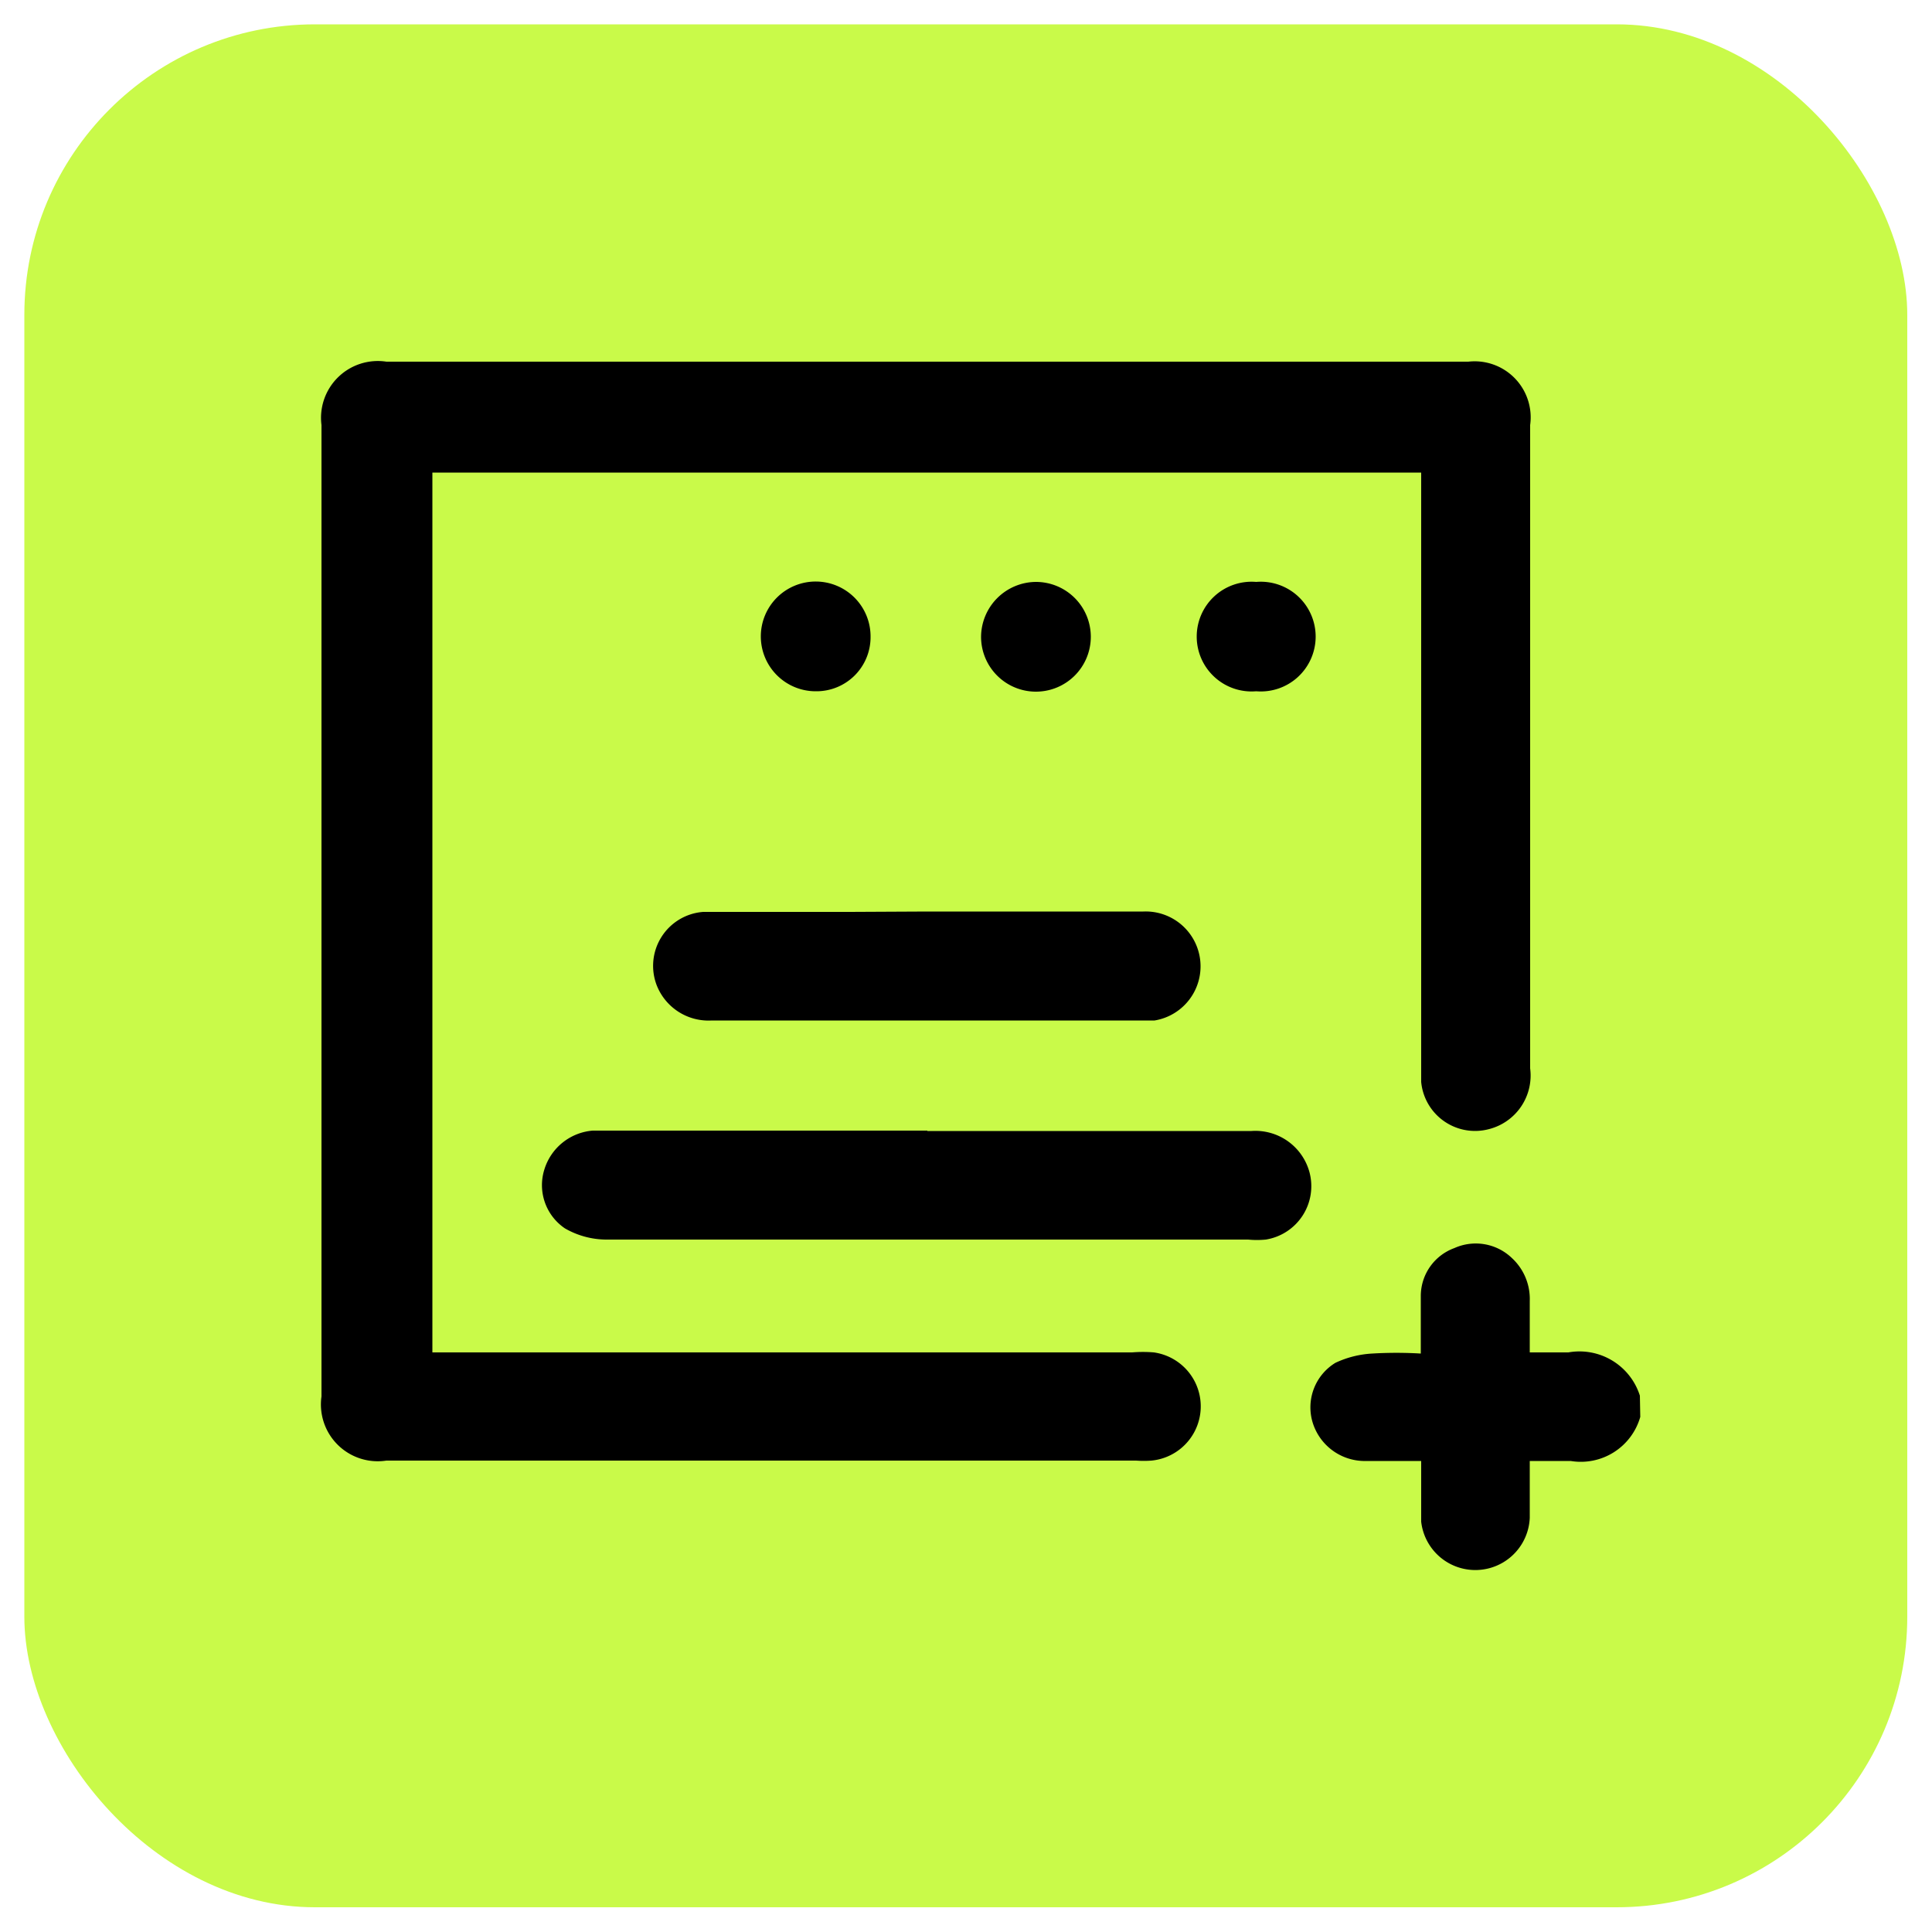 <svg id="Layer_1" data-name="Layer 1" xmlns="http://www.w3.org/2000/svg" viewBox="0 0 50 50"><defs><style>.cls-1{fill:#c9fa49;}</style></defs><rect class="cls-1" x="0.63" y="0.63" width="48.73" height="48.73" rx="7.52"/><path d="M42.45,36.67a1.6,1.6,0,0,1-1.8,1.14c-.33,0-.67,0-1.06,0,0,.51,0,1,0,1.47a1.41,1.41,0,0,1-2.81.1c0-.51,0-1,0-1.57-.53,0-1,0-1.5,0a1.41,1.41,0,0,1-1.31-1,1.35,1.35,0,0,1,.59-1.54,2.56,2.56,0,0,1,.95-.24,10.5,10.5,0,0,1,1.26,0c0-.53,0-1,0-1.5a1.32,1.32,0,0,1,.87-1.23,1.35,1.35,0,0,1,1.49.26,1.44,1.44,0,0,1,.46,1.11V35c.36,0,.68,0,1,0a1.64,1.64,0,0,1,1.85,1.12Z"/><path d="M11.19,12.23V35H29.3a3.44,3.44,0,0,1,.56,0,1.41,1.41,0,0,1-.06,2.8,2.71,2.71,0,0,1-.4,0H10a1.47,1.47,0,0,1-1.68-1.66V11A1.47,1.47,0,0,1,10,9.36H38A1.45,1.45,0,0,1,39.6,11V27.65a1.43,1.43,0,0,1-1.06,1.57A1.4,1.4,0,0,1,36.78,28c0-.15,0-.31,0-.46V12.23Z"/><path d="M24,29.27h8.39a1.45,1.45,0,0,1,1.5,1.07,1.4,1.4,0,0,1-1.13,1.74,2.38,2.38,0,0,1-.46,0c-5.54,0-11.08,0-16.62,0a2.16,2.16,0,0,1-1.06-.29,1.35,1.35,0,0,1-.53-1.53,1.43,1.43,0,0,1,1.25-1H24Z"/><path d="M24,23.59c1.87,0,3.73,0,5.59,0a1.42,1.42,0,0,1,.29,2.82H18.42A1.44,1.44,0,0,1,17,25.51,1.4,1.4,0,0,1,18.2,23.6c1.27,0,2.53,0,3.8,0Z"/><path d="M26.81,15.06a1.42,1.42,0,1,1-1.42,1.41A1.43,1.43,0,0,1,26.81,15.06Z"/><path d="M32.51,15.06a1.42,1.42,0,1,1,0,2.83,1.42,1.42,0,1,1,0-2.83Z"/><path d="M21.12,17.89a1.42,1.42,0,1,1,1.41-1.41A1.4,1.4,0,0,1,21.12,17.89Z"/></svg>